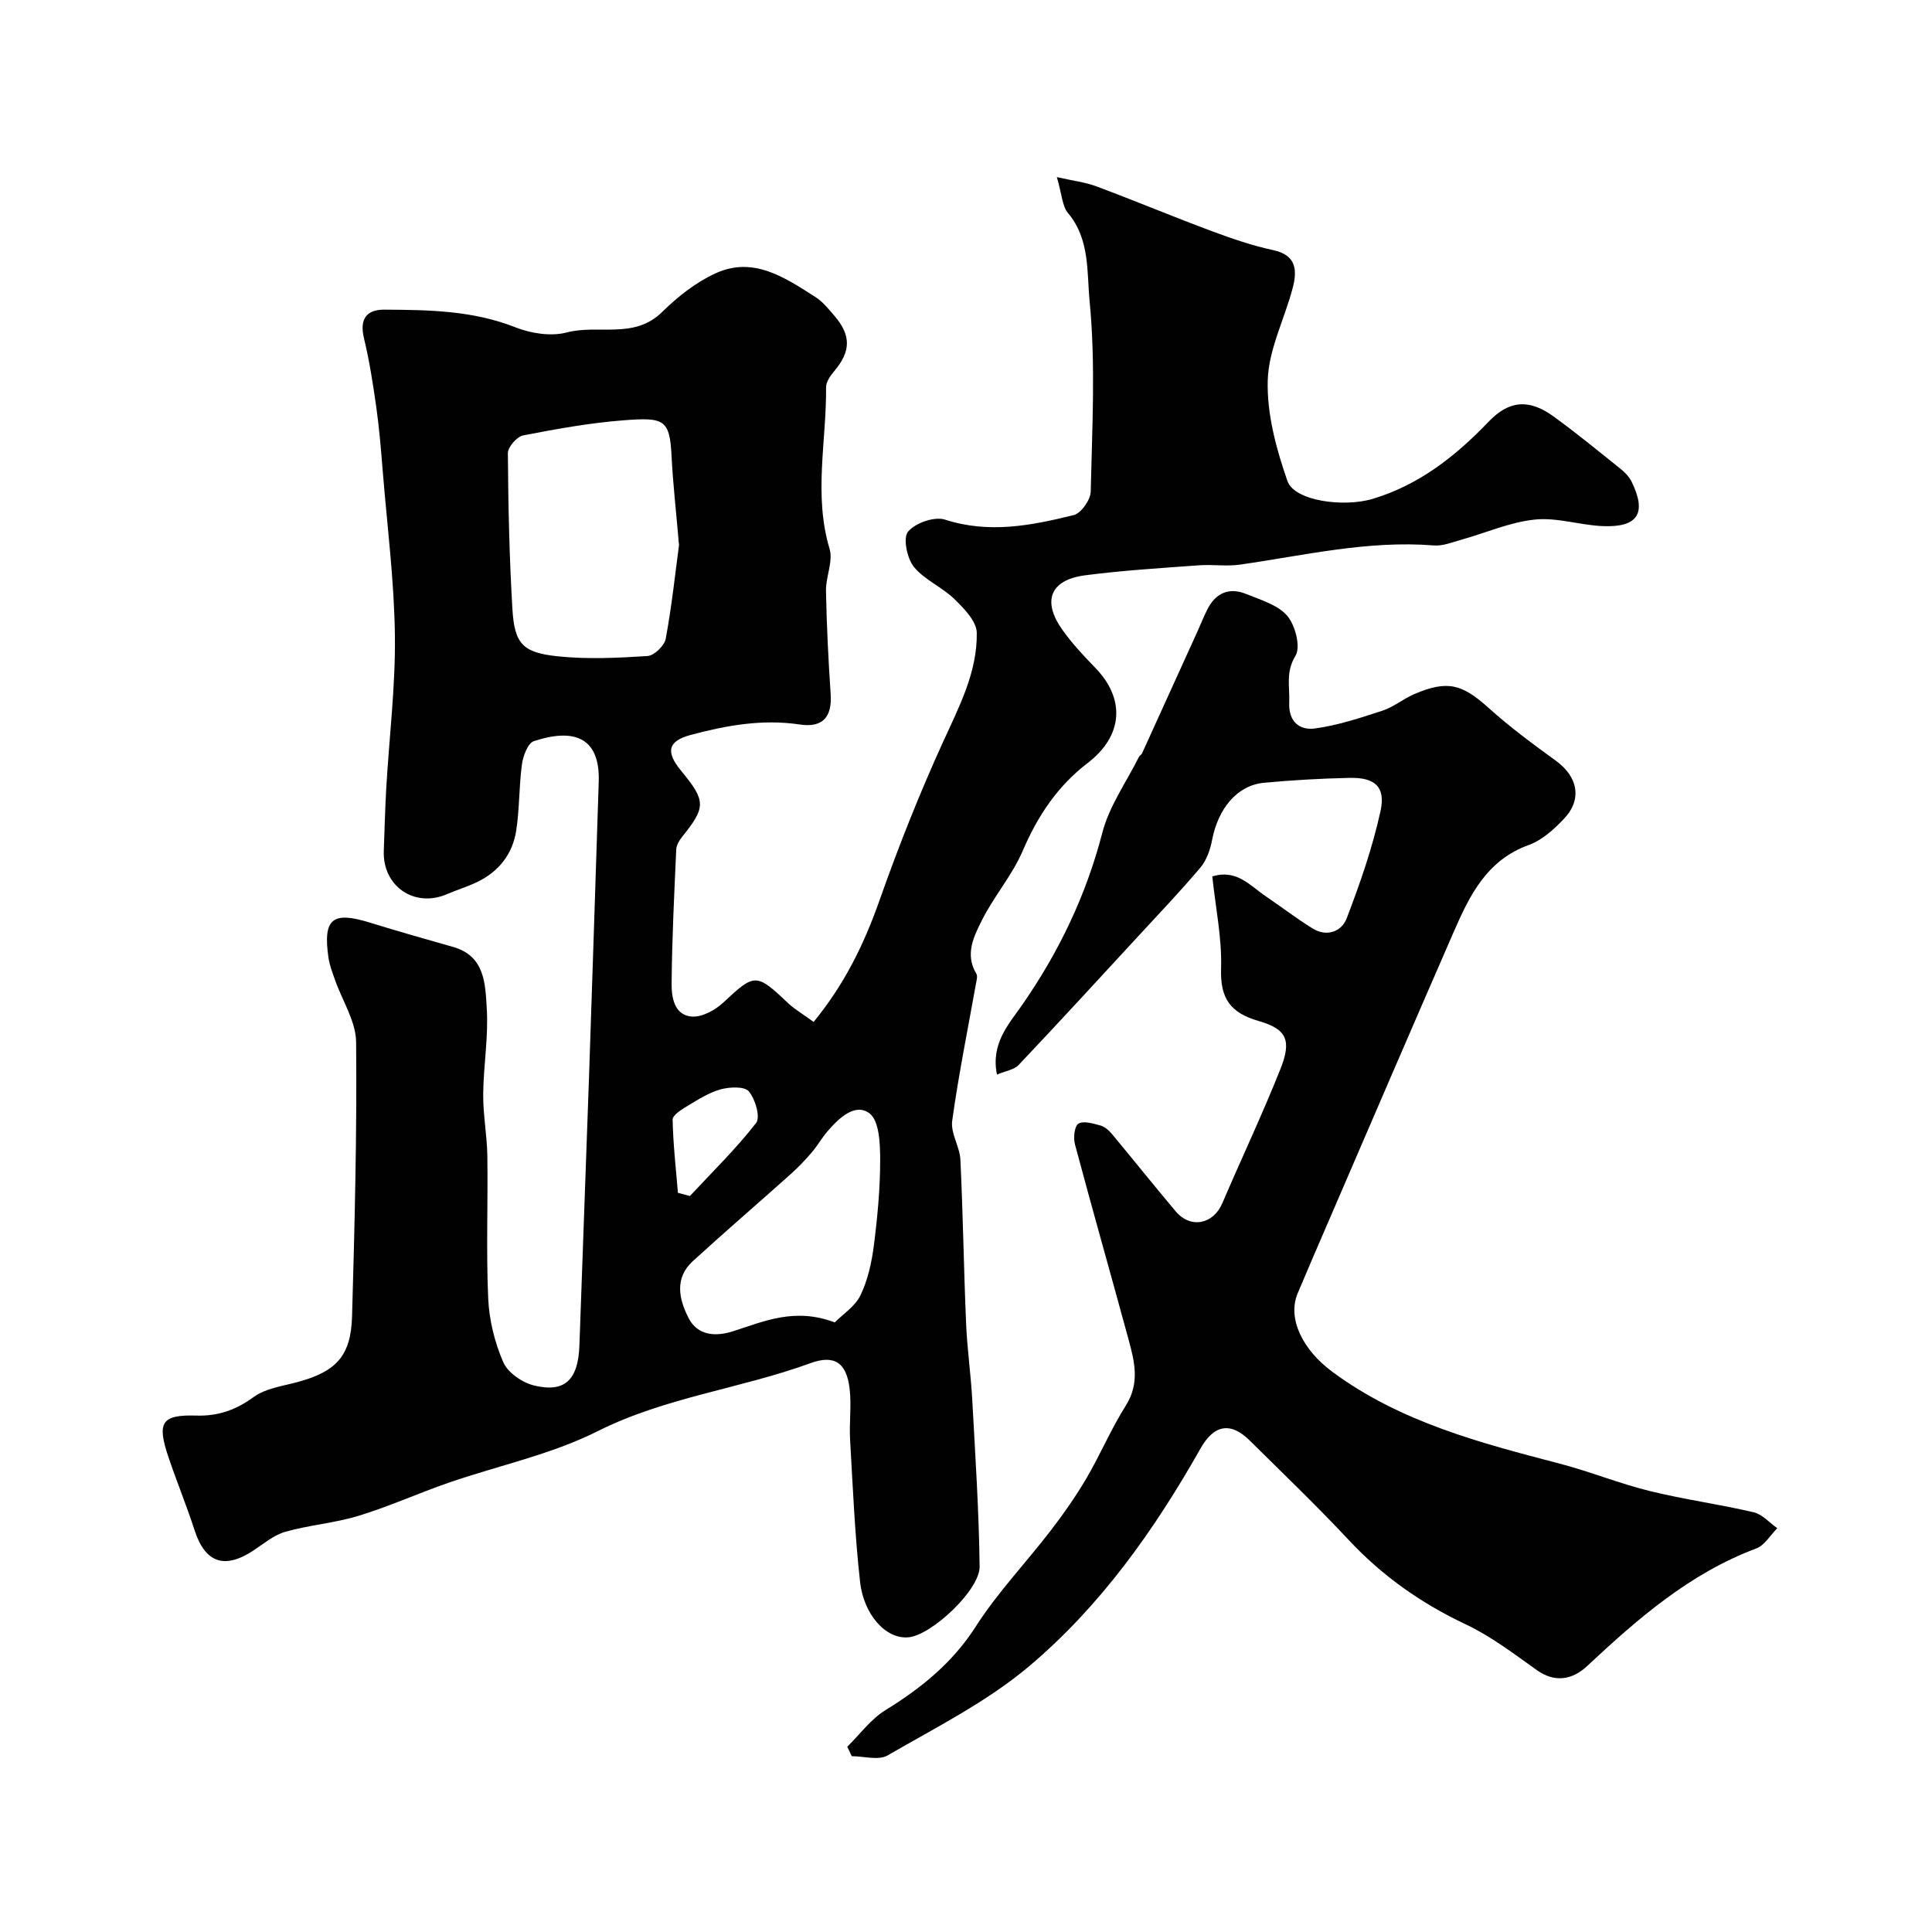 <svg enable-background="new 0 0 400 400" viewBox="0 0 400 400" xmlns="http://www.w3.org/2000/svg"><g fill="#010102"><path d="m168.45 211.58c6.55-8 10.54-16.34 13.7-25.33 3.89-11.04 8.23-21.95 13.08-32.6 3.34-7.32 7.12-14.48 7-22.63-.03-2.38-2.64-5.05-4.64-7-2.55-2.49-6.21-3.96-8.39-6.67-1.42-1.77-2.28-5.99-1.2-7.28 1.5-1.8 5.47-3.19 7.65-2.49 9.13 2.96 17.91 1.22 26.66-.94 1.53-.38 3.47-3.15 3.51-4.85.29-13.16 1.04-26.41-.23-39.45-.58-5.91.09-12.83-4.46-18.21-1.22-1.44-1.26-3.88-2.32-7.46 3.35.76 5.9 1.05 8.23 1.93 8.03 3 15.94 6.31 23.97 9.3 4.11 1.53 8.3 2.96 12.57 3.88 4.91 1.05 5 4.26 4.05 7.88-1.69 6.41-4.99 12.71-5.16 19.12-.19 6.93 1.76 14.18 4.09 20.83 1.45 4.12 11.7 5.49 17.73 3.65 9.58-2.91 17.09-8.83 23.89-15.93 4.25-4.44 8.36-4.81 13.48-1.1 4.77 3.46 9.33 7.21 13.92 10.89.88.71 1.74 1.62 2.23 2.62 3.17 6.47 1.34 9.47-5.9 9.19-4.73-.18-9.52-1.84-14.13-1.36-5.17.53-10.16 2.76-15.24 4.18-1.87.52-3.83 1.33-5.68 1.18-13.64-1.1-26.82 2.07-40.15 3.97-2.78.4-5.67-.07-8.49.14-7.86.58-15.75 1.05-23.56 2.07-7.2.94-8.95 5.29-4.74 11.24 1.99 2.81 4.37 5.37 6.78 7.84 6.38 6.53 5.81 14.19-1.52 19.79-6.22 4.76-10.35 10.96-13.44 18.18-2.16 5.05-5.94 9.38-8.42 14.32-1.69 3.37-3.61 7.09-1.18 11.12.31.51.04 1.42-.09 2.12-1.68 9.45-3.6 18.85-4.91 28.35-.35 2.55 1.57 5.34 1.7 8.05.54 11.29.7 22.59 1.18 33.88.22 5.25.98 10.48 1.27 15.73.63 11.54 1.39 23.08 1.53 34.62.06 4.83-9.93 14.16-14.68 14.63-4.89.48-9.33-4.92-10.06-11.37-1.1-9.82-1.51-19.71-2.08-29.58-.2-3.51.32-7.08-.1-10.55-.63-5.27-3.07-7.09-8.11-5.25-14.49 5.29-30 7.03-44.07 14.09-9.64 4.84-20.56 7.11-30.86 10.67-6.24 2.16-12.3 4.91-18.61 6.84-4.94 1.51-10.21 1.9-15.18 3.31-2.38.67-4.47 2.47-6.61 3.88-6.02 3.96-9.99 2.53-12.18-4.22-1.65-5.09-3.7-10.06-5.41-15.13-2.43-7.22-1.42-8.8 5.8-8.59 4.51.13 8.17-1.16 11.86-3.85 2.46-1.79 5.95-2.25 9.04-3.08 8-2.16 11.09-5.38 11.32-13.61.54-18.92 1.02-37.85.84-56.78-.04-4.29-2.85-8.54-4.35-12.83-.54-1.53-1.15-3.08-1.38-4.68-1.15-8.07.81-9.64 8.59-7.23 5.72 1.77 11.48 3.4 17.24 5.04 6.62 1.89 6.64 7.73 6.95 12.73.37 5.89-.69 11.85-.74 17.79-.03 4.26.8 8.53.86 12.8.14 9.83-.26 19.68.18 29.49.2 4.45 1.34 9.06 3.11 13.15.94 2.16 3.91 4.22 6.34 4.82 6.44 1.58 9.18-1.18 9.43-8.27.64-18.53 1.35-37.06 1.99-55.59.7-20.36 1.34-40.73 2.01-61.1.32-9.71-5.67-11-13.43-8.43-1.25.41-2.23 3.06-2.47 4.8-.62 4.55-.48 9.22-1.19 13.76-.75 4.79-3.57 8.41-7.99 10.56-2.05 1-4.26 1.66-6.35 2.56-6.73 2.9-13.36-1.65-13.07-9.01.17-4.32.26-8.64.51-12.96.61-10.53 1.92-21.06 1.79-31.58-.14-11.32-1.59-22.63-2.51-33.94-.36-4.42-.71-8.85-1.33-13.24-.68-4.83-1.43-9.67-2.57-14.4-.94-3.93.51-5.91 4.23-5.89 9.18.05 18.32.17 27.14 3.66 3.22 1.27 7.37 1.92 10.62 1.06 6.5-1.72 13.93 1.48 19.72-4.21 3.22-3.17 6.99-6.15 11.06-8.02 7.87-3.62 14.41.88 20.74 4.92 1.51.96 2.7 2.48 3.89 3.86 3.51 4.06 3.42 7.39-.04 11.47-.79.94-1.69 2.22-1.68 3.33.1 11.13-2.62 22.29.72 33.44.78 2.6-.8 5.82-.74 8.74.14 7.12.49 14.24.97 21.35.32 4.77-1.68 7-6.39 6.29-7.72-1.16-15.2.18-22.55 2.15-4.83 1.29-5.25 3.52-2 7.46 5.14 6.24 5.14 7.48.16 13.68-.58.72-1.15 1.69-1.19 2.57-.42 9.26-.88 18.53-.96 27.79-.03 2.84.56 6.54 4.17 6.82 2.12.16 4.85-1.33 6.53-2.9 6.51-6.09 6.79-6.18 13.52.22 1.43 1.29 3.13 2.28 5.18 3.79zm-27.87-98.71c-.62-7.26-1.26-12.83-1.54-18.42-.38-7.59-1.49-8.09-9.94-7.43-6.98.54-13.91 1.79-20.79 3.13-1.29.25-3.17 2.41-3.16 3.68.07 10.75.3 21.52.94 32.25.43 7.22 2.1 9.05 9.47 9.81 6.12.63 12.36.33 18.52-.07 1.38-.09 3.5-2.17 3.76-3.6 1.27-6.92 2.01-13.92 2.74-19.35zm32.25 160.92c1.7-1.72 4.23-3.33 5.33-5.63 1.51-3.15 2.31-6.77 2.76-10.27.75-5.87 1.31-11.8 1.31-17.71 0-3.34-.17-8.15-2.22-9.68-2.97-2.22-6.35 1.01-8.68 3.72-1.17 1.36-2.06 2.96-3.23 4.33-1.35 1.58-2.79 3.1-4.34 4.49-6.75 6.04-13.63 11.95-20.32 18.07-3.85 3.52-2.87 7.9-.87 11.79 1.89 3.68 5.63 3.85 9.14 2.74 6.51-2.08 12.85-4.98 21.12-1.85zm-32.47-26.83c.83.22 1.65.44 2.48.66 4.64-4.99 9.55-9.77 13.71-15.13.92-1.19-.17-4.94-1.51-6.53-.89-1.07-3.98-.93-5.84-.42-2.43.67-4.68 2.12-6.89 3.45-1.2.72-3.06 1.89-3.05 2.82.1 5.05.68 10.1 1.1 15.15z"/><path d="m175.42 361.64c2.61-2.56 4.86-5.7 7.9-7.57 7.44-4.59 13.9-9.81 18.74-17.37 4.48-7 10.33-13.11 15.42-19.74 2.68-3.48 5.22-7.1 7.45-10.89 2.89-4.93 5.12-10.26 8.17-15.08 2.93-4.65 1.79-9.13.54-13.72-3.66-13.45-7.48-26.87-11.08-40.34-.36-1.34-.13-3.72.71-4.28 1-.66 3-.04 4.49.35.88.23 1.76.95 2.37 1.68 4.46 5.35 8.8 10.8 13.29 16.12 3.06 3.63 7.77 2.7 9.64-1.67 3.97-9.26 8.28-18.38 12.01-27.73 2.39-5.98 1.39-8.33-4.5-10.02-5.84-1.68-7.96-4.67-7.76-10.83.2-6.29-1.14-12.64-1.82-19.09 5.04-1.58 7.84 1.92 11.09 4.12 3.23 2.19 6.34 4.58 9.66 6.64 2.97 1.84 6.03.64 7.07-2.07 2.78-7.25 5.35-14.66 7.01-22.22 1.1-5.04-1.17-6.99-6.37-6.88-5.94.13-11.88.46-17.79 1.02-5.52.53-9.46 5.3-10.72 11.89-.38 1.98-1.14 4.16-2.41 5.66-4.15 4.92-8.61 9.59-12.98 14.33-8.19 8.88-16.35 17.77-24.65 26.54-.96 1.01-2.75 1.25-4.49 1.99-1.31-6.42 2.43-10.42 5.19-14.38 7.63-10.98 13.26-22.7 16.63-35.71 1.43-5.51 4.97-10.47 7.57-15.67.14-.29.52-.46.65-.75 3.86-8.47 7.71-16.94 11.55-25.41.67-1.48 1.26-3.01 2-4.45 1.74-3.39 4.53-4.56 8.04-3.12 2.99 1.23 6.55 2.25 8.48 4.52 1.67 1.97 2.81 6.45 1.69 8.28-2.07 3.39-1.15 6.39-1.29 9.65-.17 4.04 2.19 5.81 5.35 5.38 4.74-.65 9.39-2.19 13.97-3.69 2.29-.75 4.26-2.42 6.49-3.39 6.94-2.99 9.97-2.14 15.53 2.88 4.37 3.94 9.14 7.45 13.9 10.91 4.48 3.25 5.46 7.91 1.72 11.91-2.09 2.23-4.62 4.52-7.4 5.52-8.68 3.14-12.21 10.43-15.5 17.97-8.72 19.98-17.33 40.02-25.97 60.04-2.13 4.93-4.27 9.86-6.35 14.82-2.16 5.16 1.01 11.65 7.16 16.21 14.09 10.43 30.57 14.71 47.1 19.03 6.28 1.64 12.34 4.12 18.64 5.67 7.1 1.75 14.39 2.73 21.52 4.4 1.79.42 3.27 2.16 4.89 3.3-1.44 1.43-2.62 3.54-4.35 4.19-13.76 5.15-24.52 14.53-35 24.33-3.28 3.07-6.9 3.36-10.39.89-4.78-3.39-9.53-7.04-14.79-9.52-9.23-4.35-17.26-10.02-24.23-17.48-6.59-7.06-13.59-13.75-20.45-20.55-3.96-3.93-7.41-3.32-10.2 1.62-9.52 16.85-20.69 32.61-35.47 45.08-8.75 7.39-19.32 12.68-29.32 18.48-1.87 1.09-4.92.16-7.42.16-.3-.65-.62-1.31-.93-1.96z"/></g></svg>